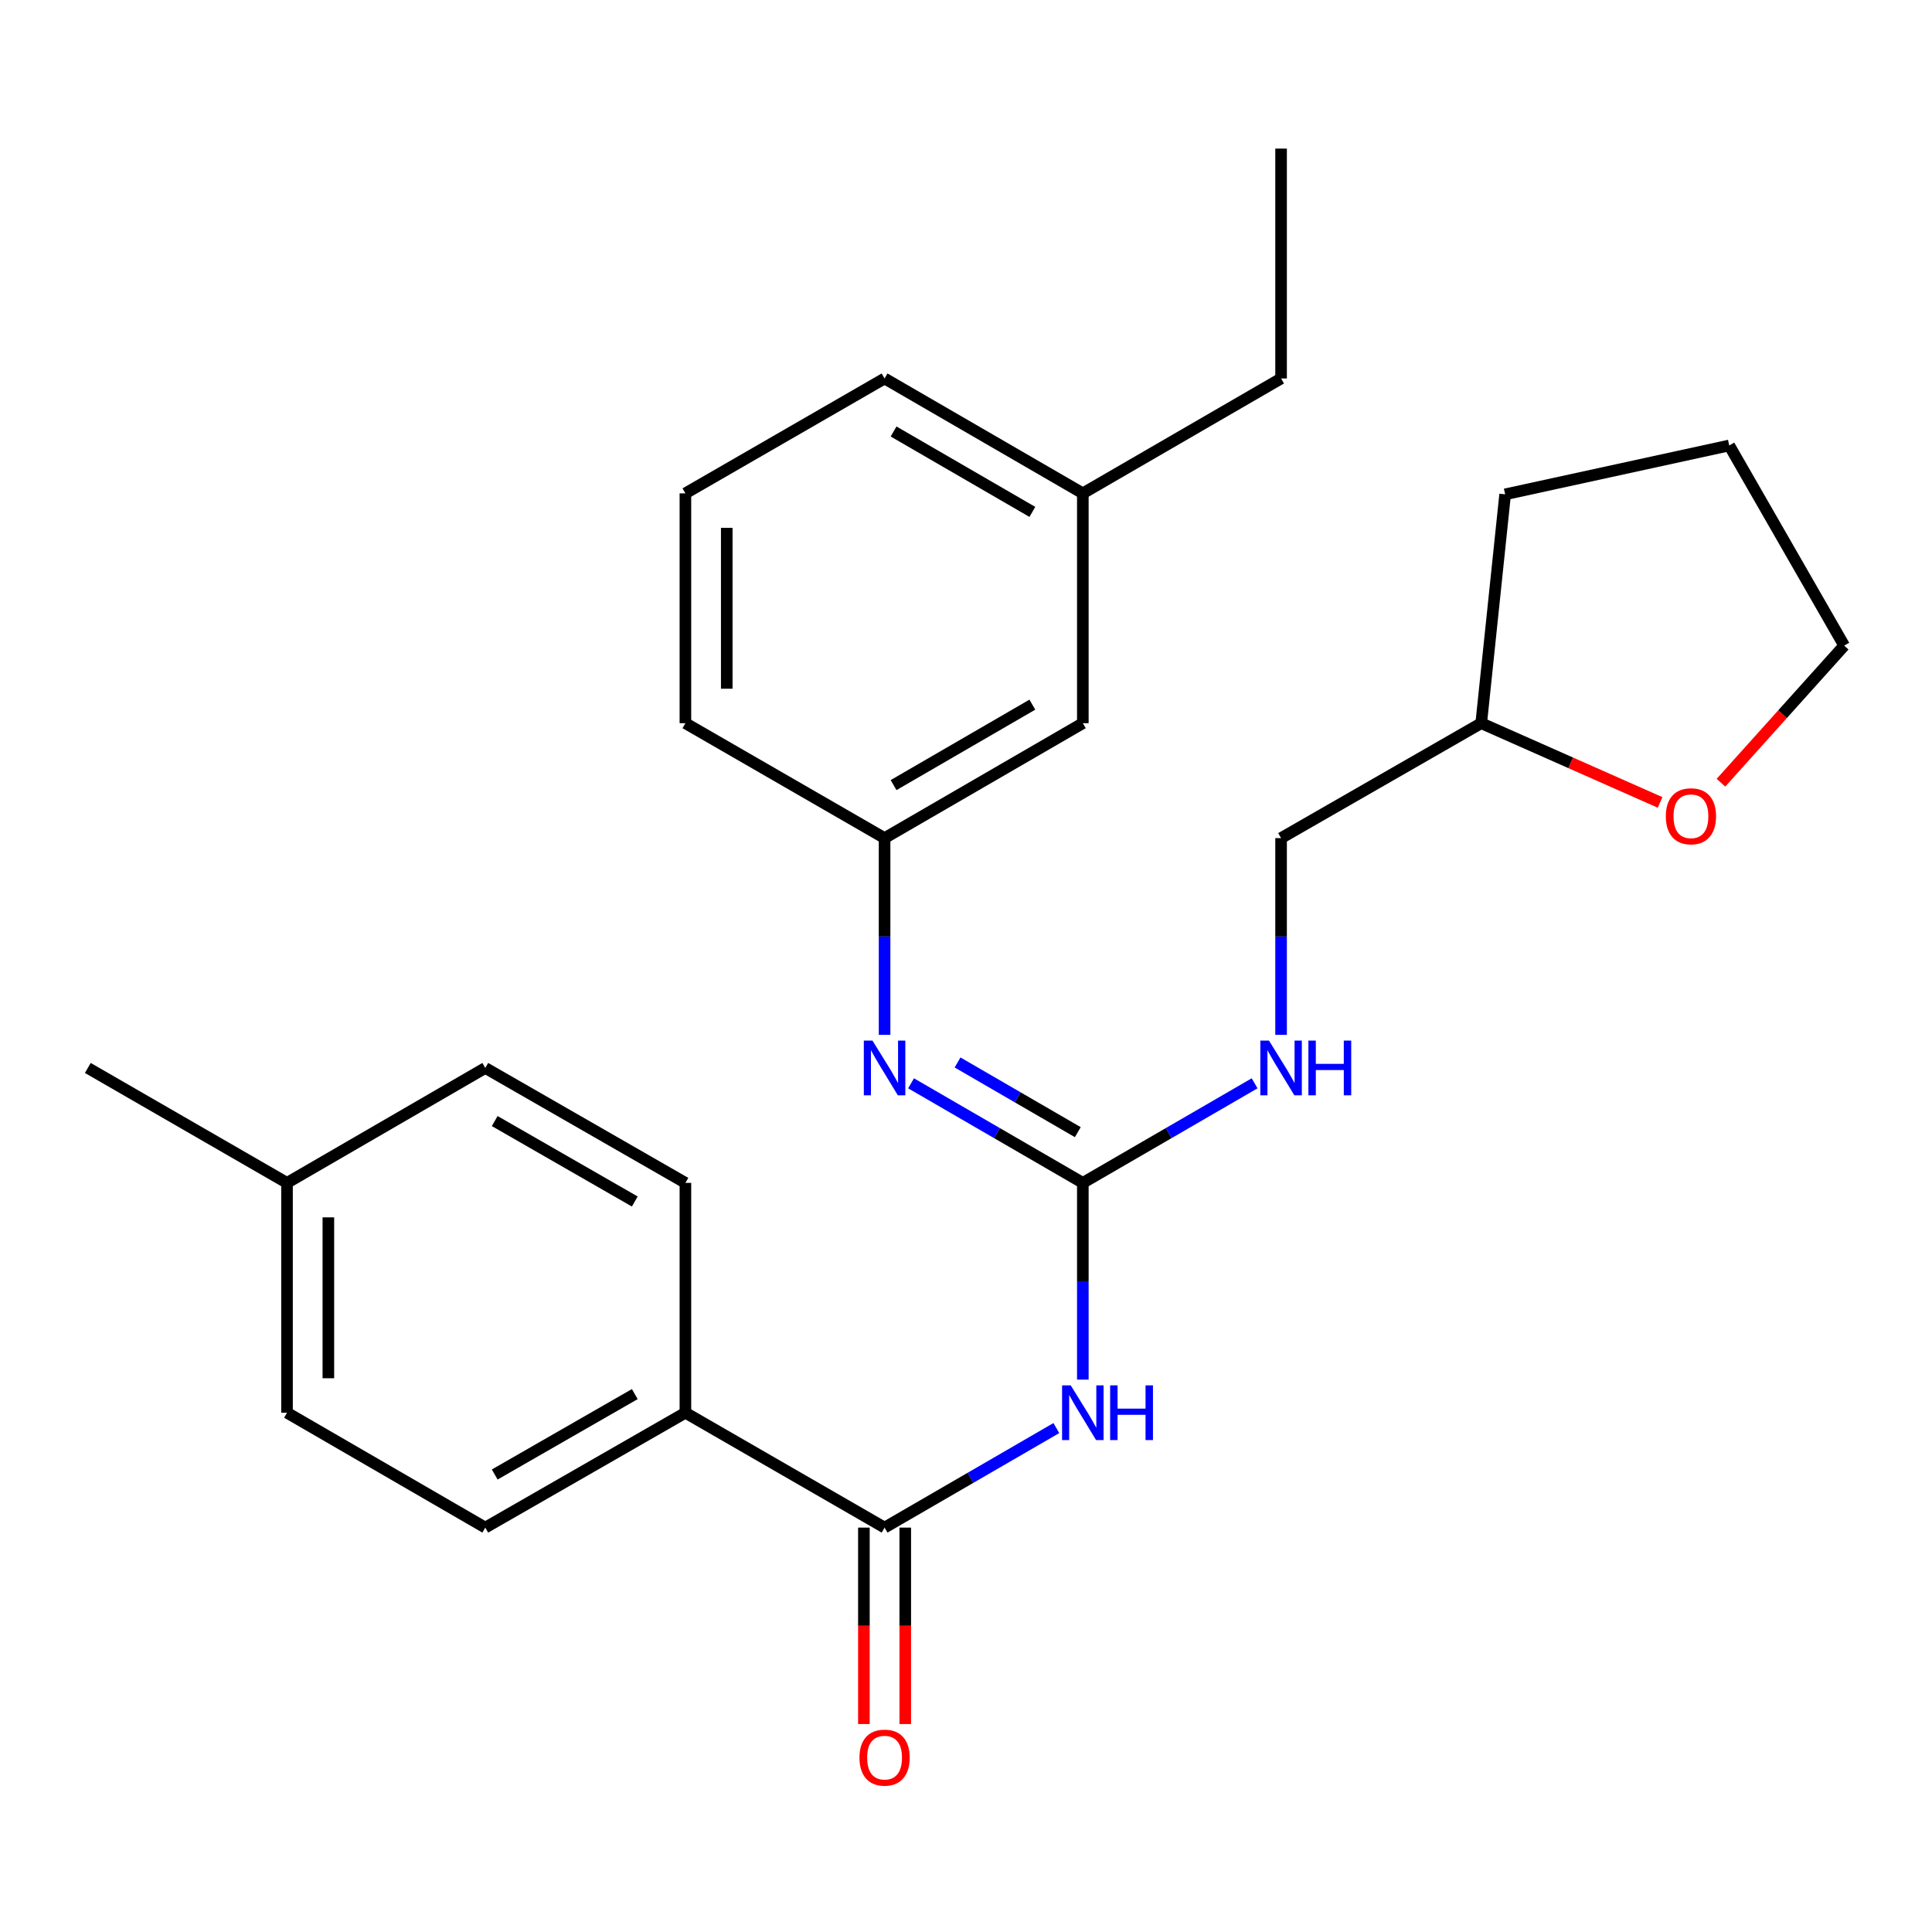 <?xml version='1.0' encoding='iso-8859-1'?>
<svg version='1.1' baseProfile='full'
              xmlns='http://www.w3.org/2000/svg'
                      xmlns:rdkit='http://www.rdkit.org/xml'
                      xmlns:xlink='http://www.w3.org/1999/xlink'
                  xml:space='preserve'
width='1000px' height='1000px' viewBox='0 0 1000 1000'>
<!-- END OF HEADER -->
<rect style='opacity:1.0;fill:#FFFFFF;stroke:none' width='1000' height='1000' x='0' y='0'> </rect>
<path class='bond-0' d='M 560.47,714.091 L 560.47,663.174' style='fill:none;fill-rule:evenodd;stroke:#0000FF;stroke-width:6px;stroke-linecap:butt;stroke-linejoin:miter;stroke-opacity:1' />
<path class='bond-0' d='M 560.47,663.174 L 560.47,612.258' style='fill:none;fill-rule:evenodd;stroke:#000000;stroke-width:6px;stroke-linecap:butt;stroke-linejoin:miter;stroke-opacity:1' />
<path class='bond-1' d='M 546.766,739.166 L 502.31,764.925' style='fill:none;fill-rule:evenodd;stroke:#0000FF;stroke-width:6px;stroke-linecap:butt;stroke-linejoin:miter;stroke-opacity:1' />
<path class='bond-1' d='M 502.31,764.925 L 457.855,790.684' style='fill:none;fill-rule:evenodd;stroke:#000000;stroke-width:6px;stroke-linecap:butt;stroke-linejoin:miter;stroke-opacity:1' />
<path class='bond-2' d='M 560.47,612.258 L 516.015,586.488' style='fill:none;fill-rule:evenodd;stroke:#000000;stroke-width:6px;stroke-linecap:butt;stroke-linejoin:miter;stroke-opacity:1' />
<path class='bond-2' d='M 516.015,586.488 L 471.56,560.719' style='fill:none;fill-rule:evenodd;stroke:#0000FF;stroke-width:6px;stroke-linecap:butt;stroke-linejoin:miter;stroke-opacity:1' />
<path class='bond-2' d='M 557.869,586.008 L 526.75,567.969' style='fill:none;fill-rule:evenodd;stroke:#000000;stroke-width:6px;stroke-linecap:butt;stroke-linejoin:miter;stroke-opacity:1' />
<path class='bond-2' d='M 526.75,567.969 L 495.632,549.931' style='fill:none;fill-rule:evenodd;stroke:#0000FF;stroke-width:6px;stroke-linecap:butt;stroke-linejoin:miter;stroke-opacity:1' />
<path class='bond-4' d='M 560.47,612.258 L 604.926,586.488' style='fill:none;fill-rule:evenodd;stroke:#000000;stroke-width:6px;stroke-linecap:butt;stroke-linejoin:miter;stroke-opacity:1' />
<path class='bond-4' d='M 604.926,586.488 L 649.381,560.719' style='fill:none;fill-rule:evenodd;stroke:#0000FF;stroke-width:6px;stroke-linecap:butt;stroke-linejoin:miter;stroke-opacity:1' />
<path class='bond-3' d='M 457.855,790.684 L 354.764,731.225' style='fill:none;fill-rule:evenodd;stroke:#000000;stroke-width:6px;stroke-linecap:butt;stroke-linejoin:miter;stroke-opacity:1' />
<path class='bond-5' d='M 447.152,790.684 L 447.152,841.527' style='fill:none;fill-rule:evenodd;stroke:#000000;stroke-width:6px;stroke-linecap:butt;stroke-linejoin:miter;stroke-opacity:1' />
<path class='bond-5' d='M 447.152,841.527 L 447.152,892.369' style='fill:none;fill-rule:evenodd;stroke:#FF0000;stroke-width:6px;stroke-linecap:butt;stroke-linejoin:miter;stroke-opacity:1' />
<path class='bond-5' d='M 468.558,790.684 L 468.558,841.527' style='fill:none;fill-rule:evenodd;stroke:#000000;stroke-width:6px;stroke-linecap:butt;stroke-linejoin:miter;stroke-opacity:1' />
<path class='bond-5' d='M 468.558,841.527 L 468.558,892.369' style='fill:none;fill-rule:evenodd;stroke:#FF0000;stroke-width:6px;stroke-linecap:butt;stroke-linejoin:miter;stroke-opacity:1' />
<path class='bond-6' d='M 457.855,535.64 L 457.855,484.724' style='fill:none;fill-rule:evenodd;stroke:#0000FF;stroke-width:6px;stroke-linecap:butt;stroke-linejoin:miter;stroke-opacity:1' />
<path class='bond-6' d='M 457.855,484.724 L 457.855,433.807' style='fill:none;fill-rule:evenodd;stroke:#000000;stroke-width:6px;stroke-linecap:butt;stroke-linejoin:miter;stroke-opacity:1' />
<path class='bond-8' d='M 354.764,731.225 L 251.185,790.684' style='fill:none;fill-rule:evenodd;stroke:#000000;stroke-width:6px;stroke-linecap:butt;stroke-linejoin:miter;stroke-opacity:1' />
<path class='bond-8' d='M 328.57,721.58 L 256.065,763.201' style='fill:none;fill-rule:evenodd;stroke:#000000;stroke-width:6px;stroke-linecap:butt;stroke-linejoin:miter;stroke-opacity:1' />
<path class='bond-9' d='M 354.764,731.225 L 354.764,612.258' style='fill:none;fill-rule:evenodd;stroke:#000000;stroke-width:6px;stroke-linecap:butt;stroke-linejoin:miter;stroke-opacity:1' />
<path class='bond-11' d='M 663.086,535.64 L 663.086,484.724' style='fill:none;fill-rule:evenodd;stroke:#0000FF;stroke-width:6px;stroke-linecap:butt;stroke-linejoin:miter;stroke-opacity:1' />
<path class='bond-11' d='M 663.086,484.724 L 663.086,433.807' style='fill:none;fill-rule:evenodd;stroke:#000000;stroke-width:6px;stroke-linecap:butt;stroke-linejoin:miter;stroke-opacity:1' />
<path class='bond-10' d='M 457.855,433.807 L 560.47,374.324' style='fill:none;fill-rule:evenodd;stroke:#000000;stroke-width:6px;stroke-linecap:butt;stroke-linejoin:miter;stroke-opacity:1' />
<path class='bond-10' d='M 462.512,406.366 L 534.343,364.727' style='fill:none;fill-rule:evenodd;stroke:#000000;stroke-width:6px;stroke-linecap:butt;stroke-linejoin:miter;stroke-opacity:1' />
<path class='bond-18' d='M 457.855,433.807 L 354.764,374.324' style='fill:none;fill-rule:evenodd;stroke:#000000;stroke-width:6px;stroke-linecap:butt;stroke-linejoin:miter;stroke-opacity:1' />
<path class='bond-7' d='M 859.258,415.341 L 812.967,394.832' style='fill:none;fill-rule:evenodd;stroke:#FF0000;stroke-width:6px;stroke-linecap:butt;stroke-linejoin:miter;stroke-opacity:1' />
<path class='bond-7' d='M 812.967,394.832 L 766.677,374.324' style='fill:none;fill-rule:evenodd;stroke:#000000;stroke-width:6px;stroke-linecap:butt;stroke-linejoin:miter;stroke-opacity:1' />
<path class='bond-19' d='M 890.765,405.129 L 922.655,369.653' style='fill:none;fill-rule:evenodd;stroke:#FF0000;stroke-width:6px;stroke-linecap:butt;stroke-linejoin:miter;stroke-opacity:1' />
<path class='bond-19' d='M 922.655,369.653 L 954.545,334.177' style='fill:none;fill-rule:evenodd;stroke:#000000;stroke-width:6px;stroke-linecap:butt;stroke-linejoin:miter;stroke-opacity:1' />
<path class='bond-13' d='M 251.185,790.684 L 148.558,731.225' style='fill:none;fill-rule:evenodd;stroke:#000000;stroke-width:6px;stroke-linecap:butt;stroke-linejoin:miter;stroke-opacity:1' />
<path class='bond-14' d='M 354.764,612.258 L 251.185,552.774' style='fill:none;fill-rule:evenodd;stroke:#000000;stroke-width:6px;stroke-linecap:butt;stroke-linejoin:miter;stroke-opacity:1' />
<path class='bond-14' d='M 328.567,621.898 L 256.062,580.259' style='fill:none;fill-rule:evenodd;stroke:#000000;stroke-width:6px;stroke-linecap:butt;stroke-linejoin:miter;stroke-opacity:1' />
<path class='bond-16' d='M 560.47,374.324 L 560.47,255.357' style='fill:none;fill-rule:evenodd;stroke:#000000;stroke-width:6px;stroke-linecap:butt;stroke-linejoin:miter;stroke-opacity:1' />
<path class='bond-12' d='M 663.086,433.807 L 766.677,374.324' style='fill:none;fill-rule:evenodd;stroke:#000000;stroke-width:6px;stroke-linecap:butt;stroke-linejoin:miter;stroke-opacity:1' />
<path class='bond-23' d='M 766.677,374.324 L 779.056,255.868' style='fill:none;fill-rule:evenodd;stroke:#000000;stroke-width:6px;stroke-linecap:butt;stroke-linejoin:miter;stroke-opacity:1' />
<path class='bond-26' d='M 148.558,731.225 L 148.558,612.258' style='fill:none;fill-rule:evenodd;stroke:#000000;stroke-width:6px;stroke-linecap:butt;stroke-linejoin:miter;stroke-opacity:1' />
<path class='bond-26' d='M 169.963,713.38 L 169.963,630.103' style='fill:none;fill-rule:evenodd;stroke:#000000;stroke-width:6px;stroke-linecap:butt;stroke-linejoin:miter;stroke-opacity:1' />
<path class='bond-15' d='M 251.185,552.774 L 148.558,612.258' style='fill:none;fill-rule:evenodd;stroke:#000000;stroke-width:6px;stroke-linecap:butt;stroke-linejoin:miter;stroke-opacity:1' />
<path class='bond-22' d='M 148.558,612.258 L 45.455,552.774' style='fill:none;fill-rule:evenodd;stroke:#000000;stroke-width:6px;stroke-linecap:butt;stroke-linejoin:miter;stroke-opacity:1' />
<path class='bond-21' d='M 560.47,255.357 L 663.086,195.897' style='fill:none;fill-rule:evenodd;stroke:#000000;stroke-width:6px;stroke-linecap:butt;stroke-linejoin:miter;stroke-opacity:1' />
<path class='bond-28' d='M 560.47,255.357 L 457.855,195.897' style='fill:none;fill-rule:evenodd;stroke:#000000;stroke-width:6px;stroke-linecap:butt;stroke-linejoin:miter;stroke-opacity:1' />
<path class='bond-28' d='M 534.346,264.959 L 462.516,223.337' style='fill:none;fill-rule:evenodd;stroke:#000000;stroke-width:6px;stroke-linecap:butt;stroke-linejoin:miter;stroke-opacity:1' />
<path class='bond-17' d='M 354.764,255.357 L 354.764,374.324' style='fill:none;fill-rule:evenodd;stroke:#000000;stroke-width:6px;stroke-linecap:butt;stroke-linejoin:miter;stroke-opacity:1' />
<path class='bond-17' d='M 376.169,273.202 L 376.169,356.479' style='fill:none;fill-rule:evenodd;stroke:#000000;stroke-width:6px;stroke-linecap:butt;stroke-linejoin:miter;stroke-opacity:1' />
<path class='bond-20' d='M 354.764,255.357 L 457.855,195.897' style='fill:none;fill-rule:evenodd;stroke:#000000;stroke-width:6px;stroke-linecap:butt;stroke-linejoin:miter;stroke-opacity:1' />
<path class='bond-27' d='M 954.545,334.177 L 895.05,230.574' style='fill:none;fill-rule:evenodd;stroke:#000000;stroke-width:6px;stroke-linecap:butt;stroke-linejoin:miter;stroke-opacity:1' />
<path class='bond-24' d='M 663.086,195.897 L 663.086,76.919' style='fill:none;fill-rule:evenodd;stroke:#000000;stroke-width:6px;stroke-linecap:butt;stroke-linejoin:miter;stroke-opacity:1' />
<path class='bond-25' d='M 779.056,255.868 L 895.05,230.574' style='fill:none;fill-rule:evenodd;stroke:#000000;stroke-width:6px;stroke-linecap:butt;stroke-linejoin:miter;stroke-opacity:1' />
<path  class='atom-0' d='M 554.21 717.065
L 563.49 732.065
Q 564.41 733.545, 565.89 736.225
Q 567.37 738.905, 567.45 739.065
L 567.45 717.065
L 571.21 717.065
L 571.21 745.385
L 567.33 745.385
L 557.37 728.985
Q 556.21 727.065, 554.97 724.865
Q 553.77 722.665, 553.41 721.985
L 553.41 745.385
L 549.73 745.385
L 549.73 717.065
L 554.21 717.065
' fill='#0000FF'/>
<path  class='atom-0' d='M 574.61 717.065
L 578.45 717.065
L 578.45 729.105
L 592.93 729.105
L 592.93 717.065
L 596.77 717.065
L 596.77 745.385
L 592.93 745.385
L 592.93 732.305
L 578.45 732.305
L 578.45 745.385
L 574.61 745.385
L 574.61 717.065
' fill='#0000FF'/>
<path  class='atom-3' d='M 451.595 538.614
L 460.875 553.614
Q 461.795 555.094, 463.275 557.774
Q 464.755 560.454, 464.835 560.614
L 464.835 538.614
L 468.595 538.614
L 468.595 566.934
L 464.715 566.934
L 454.755 550.534
Q 453.595 548.614, 452.355 546.414
Q 451.155 544.214, 450.795 543.534
L 450.795 566.934
L 447.115 566.934
L 447.115 538.614
L 451.595 538.614
' fill='#0000FF'/>
<path  class='atom-5' d='M 656.826 538.614
L 666.106 553.614
Q 667.026 555.094, 668.506 557.774
Q 669.986 560.454, 670.066 560.614
L 670.066 538.614
L 673.826 538.614
L 673.826 566.934
L 669.946 566.934
L 659.986 550.534
Q 658.826 548.614, 657.586 546.414
Q 656.386 544.214, 656.026 543.534
L 656.026 566.934
L 652.346 566.934
L 652.346 538.614
L 656.826 538.614
' fill='#0000FF'/>
<path  class='atom-5' d='M 677.226 538.614
L 681.066 538.614
L 681.066 550.654
L 695.546 550.654
L 695.546 538.614
L 699.386 538.614
L 699.386 566.934
L 695.546 566.934
L 695.546 553.854
L 681.066 553.854
L 681.066 566.934
L 677.226 566.934
L 677.226 538.614
' fill='#0000FF'/>
<path  class='atom-6' d='M 444.855 909.743
Q 444.855 902.943, 448.215 899.143
Q 451.575 895.343, 457.855 895.343
Q 464.135 895.343, 467.495 899.143
Q 470.855 902.943, 470.855 909.743
Q 470.855 916.623, 467.455 920.543
Q 464.055 924.423, 457.855 924.423
Q 451.615 924.423, 448.215 920.543
Q 444.855 916.663, 444.855 909.743
M 457.855 921.223
Q 462.175 921.223, 464.495 918.343
Q 466.855 915.423, 466.855 909.743
Q 466.855 904.183, 464.495 901.383
Q 462.175 898.543, 457.855 898.543
Q 453.535 898.543, 451.175 901.343
Q 448.855 904.143, 448.855 909.743
Q 448.855 915.463, 451.175 918.343
Q 453.535 921.223, 457.855 921.223
' fill='#FF0000'/>
<path  class='atom-8' d='M 862.226 422.495
Q 862.226 415.695, 865.586 411.895
Q 868.946 408.095, 875.226 408.095
Q 881.506 408.095, 884.866 411.895
Q 888.226 415.695, 888.226 422.495
Q 888.226 429.375, 884.826 433.295
Q 881.426 437.175, 875.226 437.175
Q 868.986 437.175, 865.586 433.295
Q 862.226 429.415, 862.226 422.495
M 875.226 433.975
Q 879.546 433.975, 881.866 431.095
Q 884.226 428.175, 884.226 422.495
Q 884.226 416.935, 881.866 414.135
Q 879.546 411.295, 875.226 411.295
Q 870.906 411.295, 868.546 414.095
Q 866.226 416.895, 866.226 422.495
Q 866.226 428.215, 868.546 431.095
Q 870.906 433.975, 875.226 433.975
' fill='#FF0000'/>
</svg>
